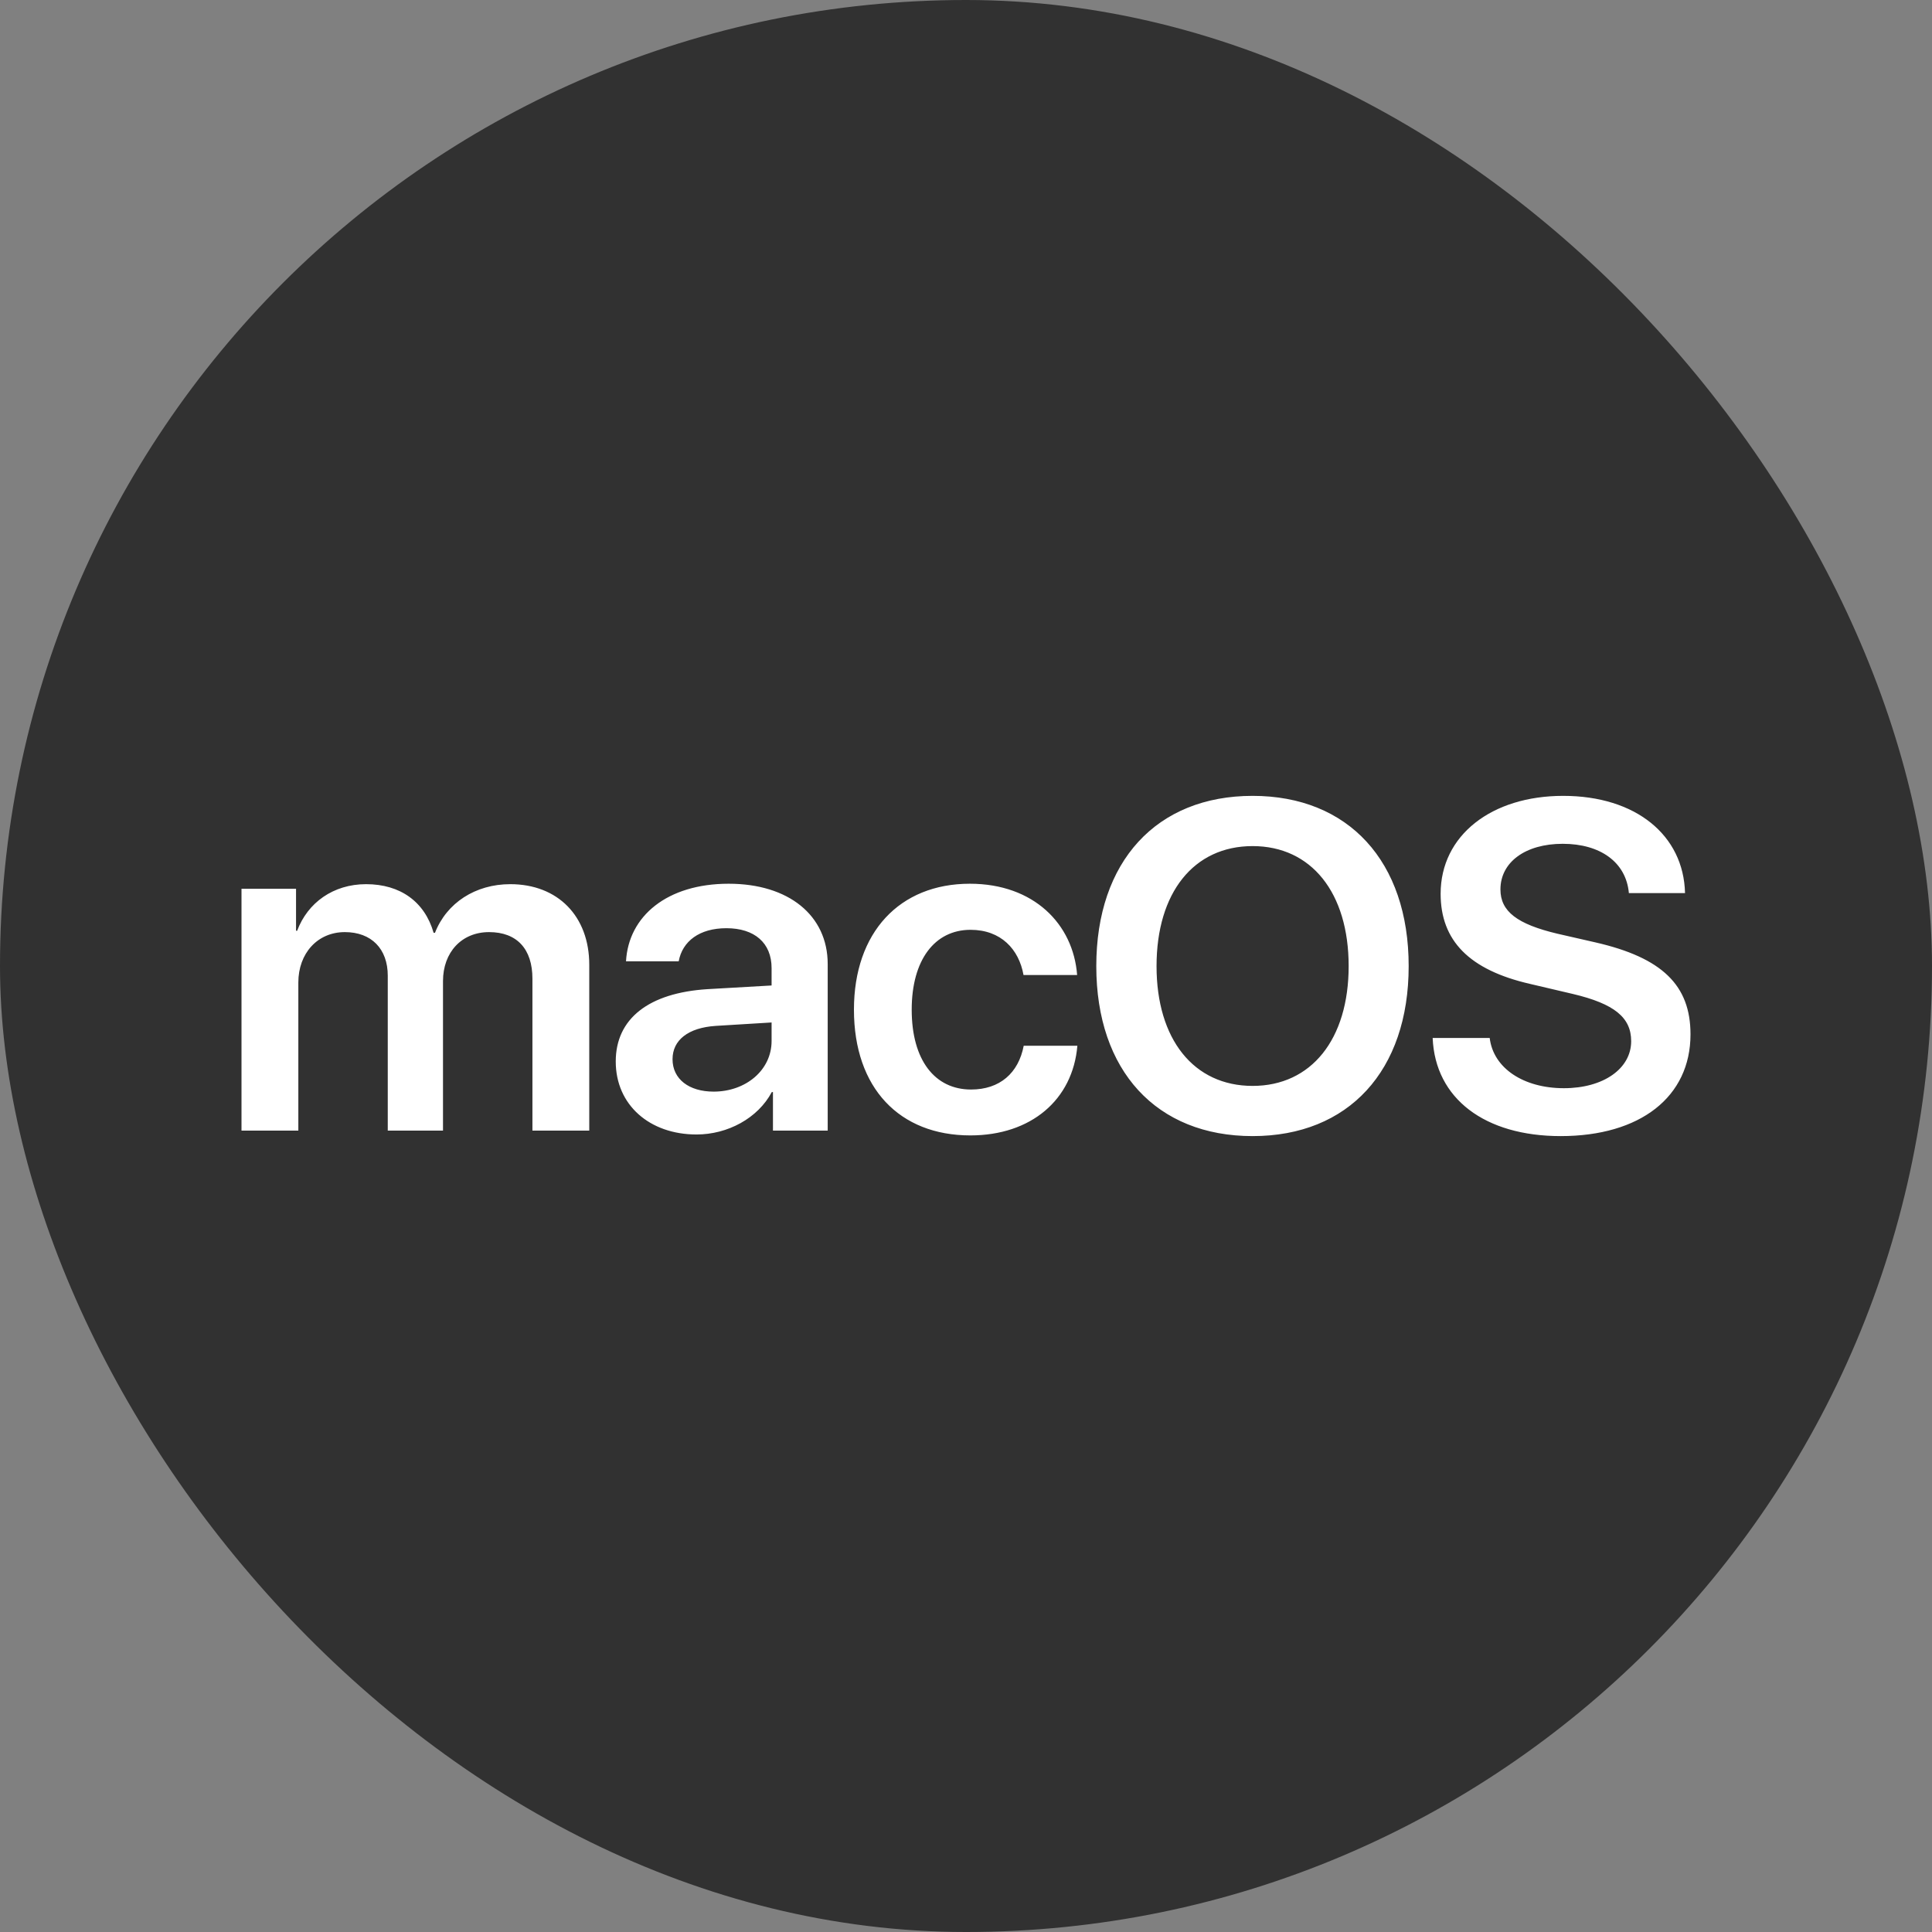 <svg width="48" height="48" viewBox="0 0 48 48" fill="none" xmlns="http://www.w3.org/2000/svg">
<rect x="0" y="0" width="48" height="48" fill="#808080" stroke="none"/>
<rect width="48" height="48" rx="24" fill="#313131"/>
<path d="M6 28.09H7.412V24.411C7.412 23.685 7.888 23.158 8.568 23.158C9.226 23.158 9.634 23.572 9.634 24.241V28.09H11.006V24.377C11.006 23.657 11.471 23.158 12.151 23.158C12.843 23.158 13.228 23.577 13.228 24.314V28.09H14.64V23.969C14.64 22.767 13.863 21.967 12.678 21.967C11.811 21.967 11.097 22.432 10.807 23.175H10.773C10.552 22.404 9.946 21.967 9.095 21.967C8.279 21.967 7.644 22.427 7.383 23.124H7.355V22.081H6V28.09L6 28.09ZM17.73 27.121C17.117 27.121 16.709 26.809 16.709 26.316C16.709 25.839 17.1 25.533 17.781 25.488L19.17 25.403V25.862C19.17 26.588 18.529 27.121 17.73 27.121V27.121ZM17.305 28.186C18.076 28.186 18.829 27.784 19.175 27.132H19.204V28.09H20.564V23.952C20.564 22.744 19.595 21.956 18.104 21.956C16.573 21.956 15.615 22.761 15.553 23.884H16.862C16.953 23.385 17.378 23.061 18.047 23.061C18.744 23.061 19.17 23.424 19.17 24.054V24.484L17.582 24.575C16.12 24.666 15.298 25.306 15.298 26.372C15.298 27.455 16.142 28.186 17.305 28.186L17.305 28.186ZM26.761 24.224C26.665 22.959 25.684 21.956 24.096 21.956C22.35 21.956 21.216 23.164 21.216 25.085C21.216 27.036 22.35 28.209 24.108 28.209C25.616 28.209 26.653 27.325 26.767 25.981H25.434C25.304 26.661 24.839 27.069 24.125 27.069C23.229 27.069 22.651 26.344 22.651 25.085C22.651 23.849 23.223 23.101 24.113 23.101C24.867 23.101 25.315 23.583 25.429 24.224H26.761L26.761 24.224ZM31.121 19.773C28.734 19.773 27.237 21.401 27.237 24.003C27.237 26.605 28.734 28.226 31.121 28.226C33.502 28.226 34.998 26.605 34.998 24.003C34.998 21.401 33.502 19.773 31.121 19.773V19.773ZM31.121 21.021C32.578 21.021 33.507 22.177 33.507 24.003C33.507 25.822 32.578 26.979 31.121 26.979C29.658 26.979 28.734 25.822 28.734 24.003C28.734 22.177 29.658 21.021 31.121 21.021V21.021ZM35.594 25.788C35.656 27.297 36.892 28.226 38.774 28.226C40.753 28.226 42 27.251 42 25.698C42 24.479 41.297 23.793 39.636 23.413L38.695 23.198C37.691 22.96 37.278 22.642 37.278 22.098C37.278 21.418 37.901 20.964 38.825 20.964C39.761 20.964 40.401 21.423 40.469 22.189H41.864C41.83 20.749 40.639 19.773 38.837 19.773C37.056 19.773 35.792 20.754 35.792 22.206C35.792 23.373 36.507 24.099 38.014 24.445L39.075 24.694C40.106 24.938 40.526 25.278 40.526 25.868C40.526 26.548 39.84 27.036 38.854 27.036C37.856 27.036 37.102 26.543 37.011 25.788H35.594L35.594 25.788Z" fill="white"/>
</svg>
